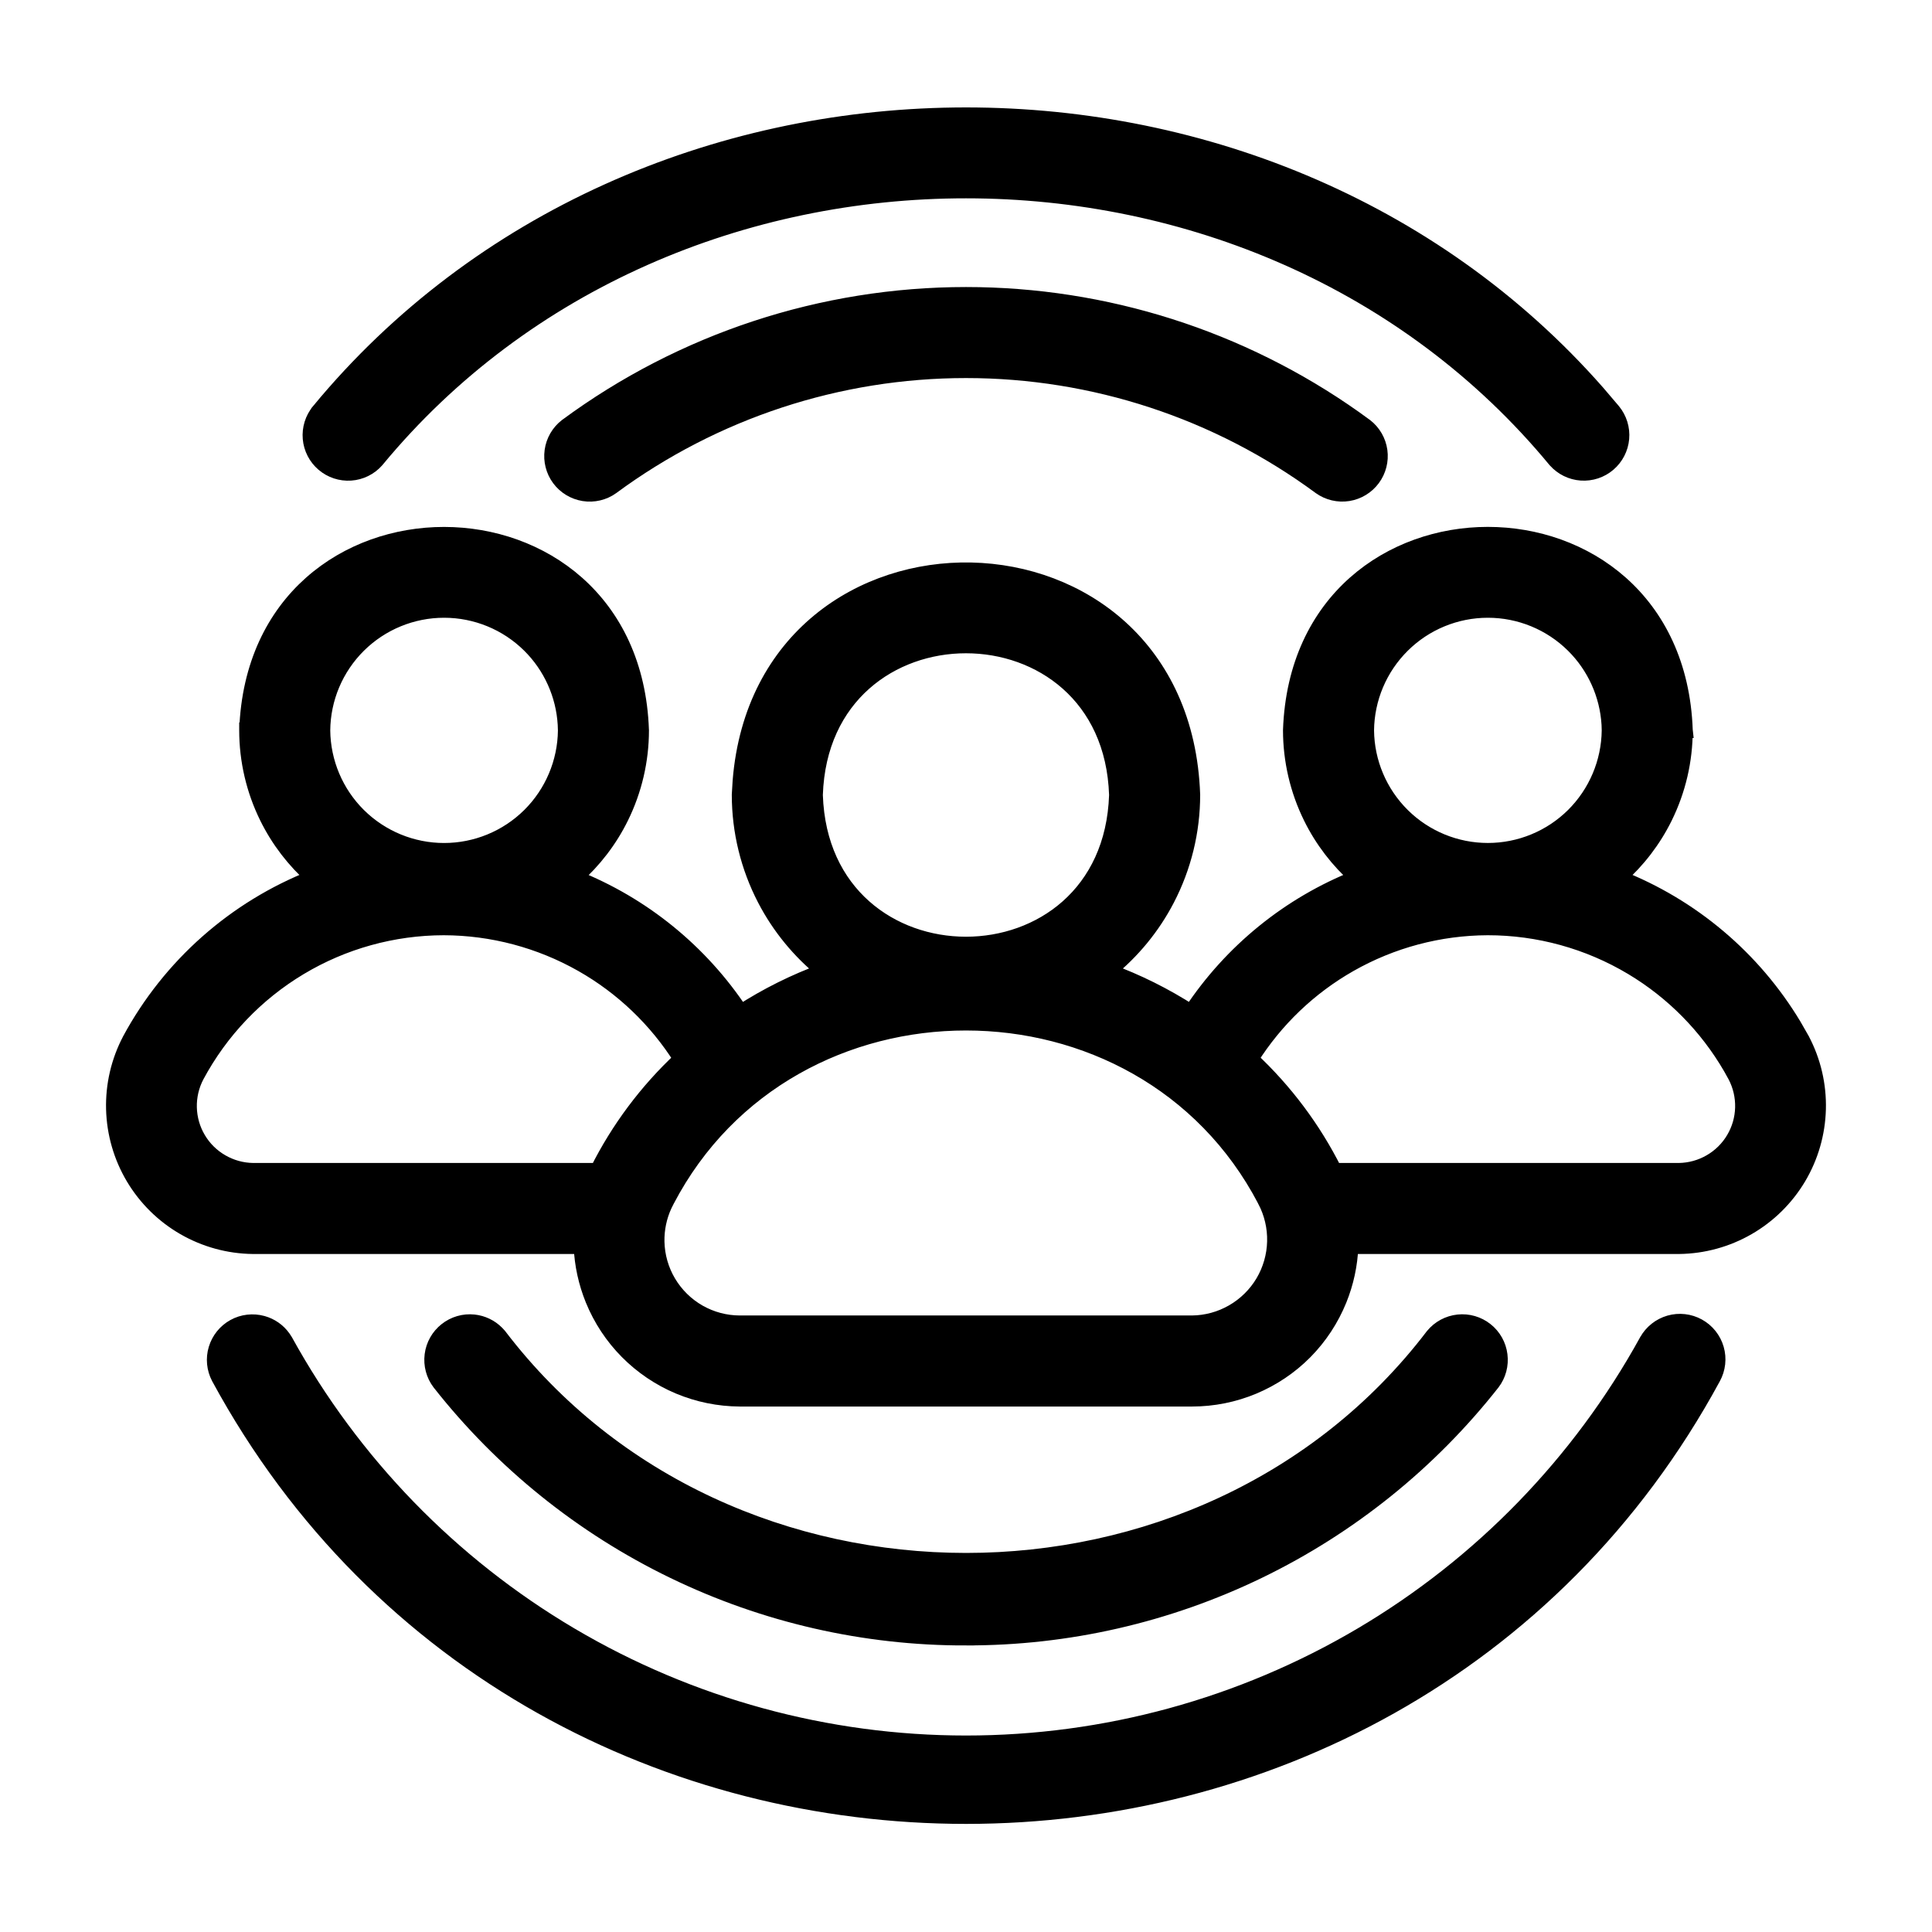 <svg width="63" height="63" viewBox="0 0 63 63" fill="none" xmlns="http://www.w3.org/2000/svg">
<path d="M54.44 43.141C54.754 43.051 55.091 43.089 55.377 43.247C55.663 43.405 55.875 43.67 55.966 43.984C56.057 44.298 56.019 44.634 55.862 44.921C45.524 63.991 17.482 63.995 7.14 44.922L7.138 44.919C6.988 44.633 6.955 44.299 7.048 43.99C7.141 43.681 7.351 43.419 7.634 43.263C7.916 43.107 8.249 43.069 8.561 43.155C8.833 43.23 9.07 43.396 9.233 43.624L9.299 43.725L9.302 43.73C11.491 47.702 14.705 51.014 18.609 53.32C22.514 55.627 26.966 56.843 31.501 56.843C36.036 56.843 40.488 55.627 44.393 53.32C48.297 51.014 51.511 47.702 53.7 43.73L53.701 43.729C53.86 43.443 54.125 43.232 54.44 43.141Z" fill="black" stroke="black" stroke-width="0.5"/>
<path d="M10.398 13.406C20.863 0.737 41.317 0.538 52.095 12.812L52.601 13.406C52.805 13.656 52.905 13.977 52.876 14.299C52.847 14.621 52.694 14.918 52.448 15.128C52.203 15.338 51.885 15.443 51.562 15.421C51.24 15.399 50.939 15.251 50.725 15.01L50.718 15.003C41.041 3.289 21.959 3.288 12.28 15.003L12.274 15.01C12.06 15.252 11.759 15.4 11.437 15.422C11.114 15.444 10.796 15.339 10.55 15.129C10.304 14.919 10.15 14.621 10.122 14.299C10.094 13.977 10.193 13.657 10.398 13.408L10.398 13.406Z" fill="black" stroke="black" stroke-width="0.5"/>
<path d="M31.5 9.61C36.04 9.61 40.464 11.019 44.165 13.636L44.52 13.893L44.525 13.896C44.781 14.094 44.948 14.384 44.992 14.704C45.036 15.024 44.952 15.348 44.76 15.607C44.567 15.867 44.281 16.04 43.962 16.091C43.643 16.141 43.317 16.065 43.054 15.878L43.05 15.875C39.704 13.408 35.657 12.078 31.5 12.078C27.343 12.078 23.296 13.408 19.95 15.875L19.947 15.878C19.684 16.066 19.357 16.142 19.038 16.092C18.719 16.041 18.432 15.868 18.239 15.608C18.047 15.349 17.964 15.024 18.008 14.704C18.052 14.384 18.22 14.093 18.476 13.896L18.48 13.893C22.252 11.111 26.814 9.61 31.5 9.61Z" fill="black" stroke="black" stroke-width="0.5"/>
<path d="M47.553 43.114C47.874 43.08 48.196 43.173 48.449 43.374C48.703 43.574 48.867 43.867 48.907 44.187C48.948 44.508 48.862 44.832 48.666 45.09L48.663 45.093C46.62 47.689 44.013 49.787 41.04 51.227C38.067 52.667 34.806 53.412 31.502 53.405V53.406C28.198 53.413 24.936 52.668 21.963 51.227C18.989 49.787 16.383 47.689 14.34 45.093L14.337 45.09C14.142 44.832 14.055 44.508 14.096 44.187C14.136 43.867 14.301 43.575 14.554 43.375C14.807 43.174 15.129 43.08 15.45 43.114C15.731 43.144 15.993 43.269 16.191 43.467L16.273 43.555L16.279 43.563C23.729 53.331 39.273 53.332 46.724 43.563L46.73 43.556C46.935 43.307 47.231 43.148 47.553 43.114Z" fill="black" stroke="black" stroke-width="0.5"/>
<path d="M41.254 39.141C37.223 31.424 25.777 31.423 21.745 39.141L21.665 39.301C21.494 39.673 21.409 40.08 21.417 40.49C21.427 40.959 21.558 41.417 21.798 41.82C22.038 42.223 22.378 42.557 22.785 42.79C23.193 43.022 23.653 43.145 24.122 43.146H38.874C39.342 43.141 39.8 43.015 40.205 42.781C40.61 42.547 40.949 42.214 41.188 41.812C41.426 41.41 41.558 40.953 41.569 40.486C41.581 40.019 41.472 39.556 41.254 39.142V39.141ZM48.511 30.247C46.933 30.253 45.383 30.665 44.012 31.445C42.698 32.192 41.59 33.253 40.786 34.53C41.904 35.573 42.827 36.806 43.513 38.173H54.748C55.109 38.168 55.464 38.07 55.776 37.889C56.089 37.709 56.351 37.451 56.535 37.14C56.72 36.83 56.821 36.477 56.83 36.116C56.839 35.755 56.756 35.398 56.588 35.079L56.437 34.807C55.658 33.466 54.551 32.343 53.218 31.546C51.795 30.695 50.168 30.246 48.511 30.247ZM14.471 30.247C12.816 30.249 11.193 30.699 9.774 31.55C8.355 32.4 7.193 33.62 6.411 35.079C6.243 35.398 6.16 35.755 6.169 36.115C6.178 36.476 6.279 36.83 6.464 37.14C6.648 37.451 6.91 37.709 7.223 37.889C7.535 38.07 7.89 38.168 8.251 38.173H19.486C20.171 36.806 21.093 35.574 22.21 34.531C21.404 33.252 20.295 32.191 18.979 31.444C17.604 30.664 16.051 30.251 14.471 30.247ZM36.416 25.924C36.203 19.429 26.796 19.428 26.582 25.924C26.795 32.418 36.202 32.42 36.416 25.924ZM14.481 19.894C13.437 19.894 12.434 20.306 11.692 21.041C10.95 21.776 10.528 22.774 10.519 23.818C10.53 24.861 10.951 25.858 11.692 26.592C12.434 27.326 13.437 27.739 14.481 27.739C15.526 27.739 16.528 27.326 17.27 26.592C18.01 25.858 18.432 24.861 18.443 23.819L18.436 23.624C18.379 22.651 17.965 21.73 17.27 21.041C16.528 20.306 15.526 19.894 14.481 19.894ZM48.518 19.894C47.473 19.894 46.471 20.307 45.73 21.042C44.988 21.777 44.566 22.775 44.556 23.819C44.567 24.861 44.989 25.857 45.73 26.591C46.471 27.325 47.473 27.738 48.518 27.738C49.562 27.738 50.564 27.326 51.306 26.592C52.046 25.858 52.468 24.861 52.48 23.819L52.474 23.624C52.416 22.651 52.002 21.731 51.307 21.042C50.565 20.307 49.562 19.894 48.518 19.894ZM54.948 23.816C54.947 24.798 54.722 25.767 54.288 26.647C53.919 27.396 53.406 28.063 52.783 28.615C55.167 29.551 57.175 31.246 58.494 33.439L58.763 33.909L58.764 33.912C59.13 34.608 59.311 35.386 59.29 36.172C59.269 36.957 59.047 37.725 58.645 38.4C58.242 39.075 57.673 39.636 56.992 40.028C56.311 40.42 55.54 40.632 54.754 40.641H44.044C44.021 41.239 43.894 41.828 43.669 42.383C43.412 43.017 43.033 43.594 42.553 44.08C42.072 44.566 41.499 44.951 40.868 45.215C40.238 45.478 39.561 45.614 38.878 45.615H24.12C23.438 45.611 22.762 45.473 22.133 45.209C21.504 44.944 20.933 44.558 20.453 44.073C19.973 43.588 19.594 43.013 19.336 42.381C19.11 41.826 18.982 41.238 18.956 40.641H8.244C7.458 40.632 6.688 40.42 6.007 40.028C5.326 39.636 4.757 39.075 4.354 38.4C3.952 37.725 3.73 36.957 3.709 36.172C3.688 35.386 3.869 34.608 4.235 33.912L4.236 33.909C5.543 31.489 7.664 29.616 10.215 28.615C9.592 28.063 9.08 27.396 8.711 26.647C8.277 25.767 8.051 24.798 8.05 23.816V23.807H8.051C8.351 15.3 20.616 15.316 20.911 23.807L20.912 23.816C20.911 24.798 20.685 25.767 20.251 26.648C19.882 27.398 19.368 28.065 18.744 28.617C20.954 29.493 22.842 31.026 24.156 33.011C25.006 32.462 25.914 32.009 26.864 31.664C26.071 31.025 25.416 30.227 24.944 29.32C24.399 28.271 24.114 27.106 24.113 25.924V25.915L24.14 25.464C24.896 16.149 38.546 16.305 38.886 25.915V25.924C38.885 27.106 38.6 28.271 38.055 29.32C37.583 30.228 36.928 31.024 36.134 31.664C37.083 32.009 37.99 32.462 38.84 33.01C40.152 31.023 42.041 29.489 44.252 28.616C43.629 28.064 43.117 27.397 42.748 26.648C42.314 25.767 42.088 24.798 42.087 23.816V23.807C42.391 15.305 54.643 15.307 54.948 23.807L54.949 23.816H54.948Z" fill="black" stroke="black" stroke-width="0.5"/>
</svg>
